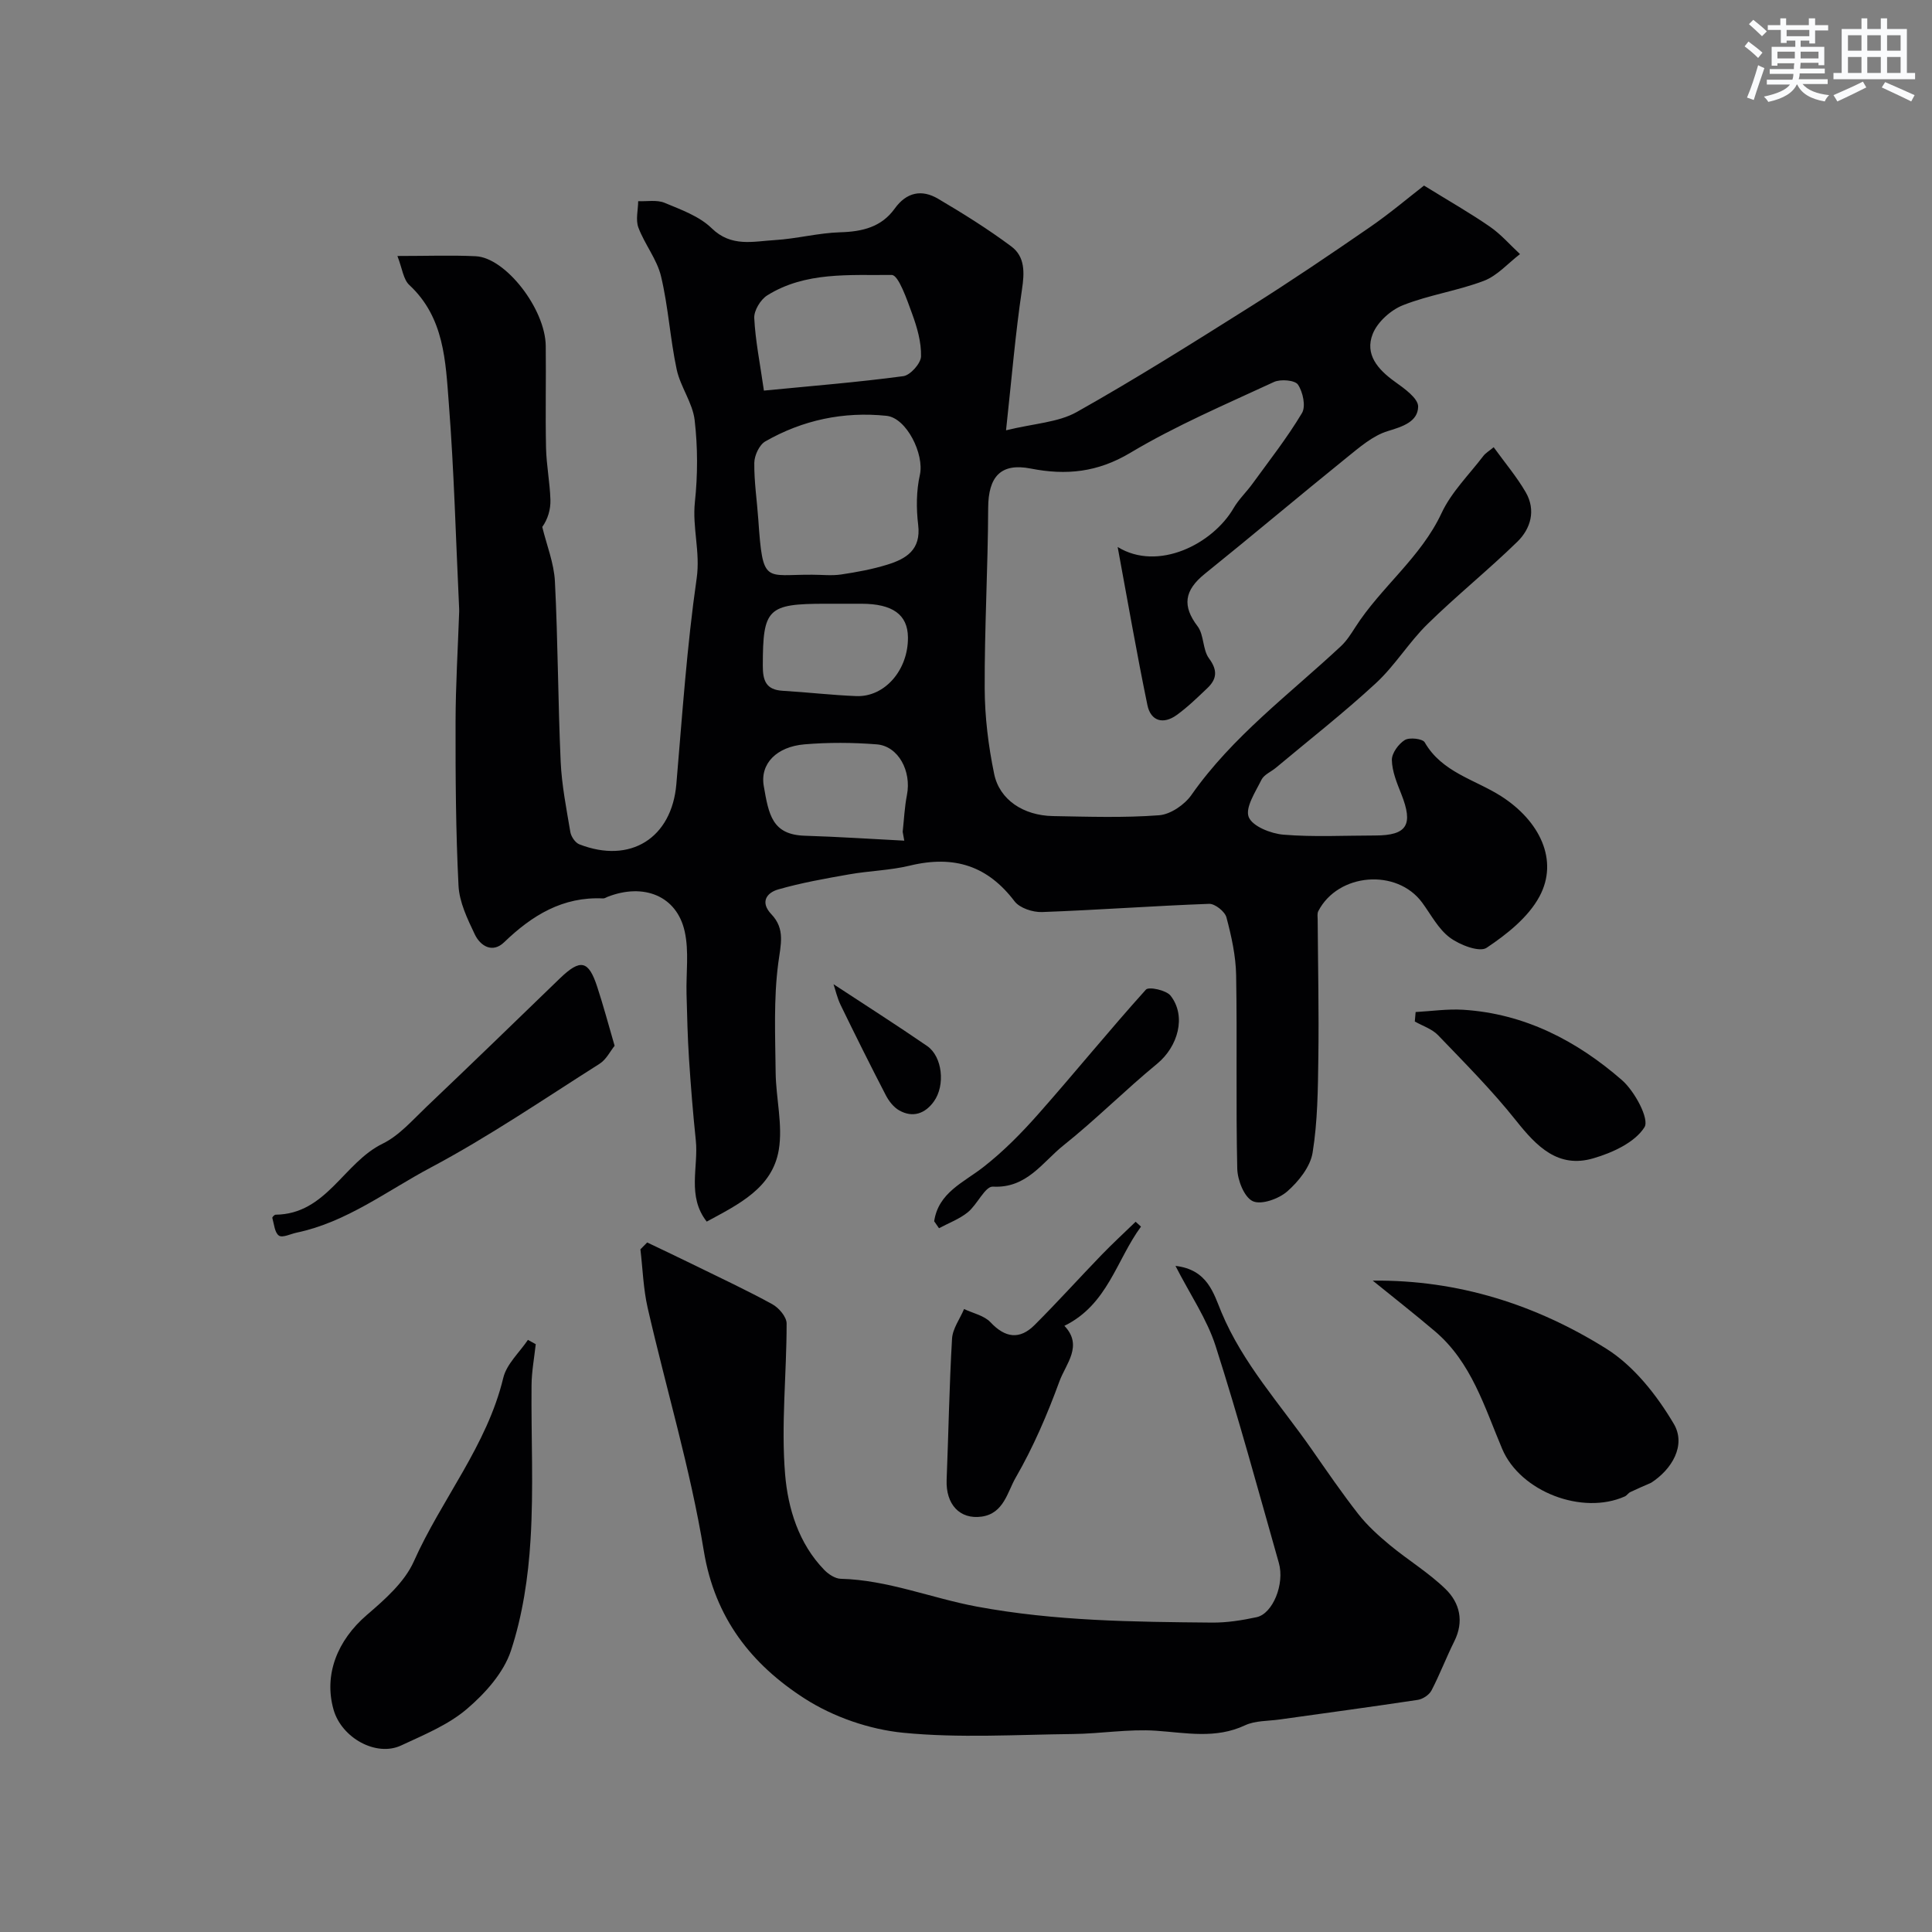 <svg enable-background="new 0 0 400 400" viewBox="0 0 400 400" xmlns="http://www.w3.org/2000/svg"><rect x="0" y="0" width="400" height="400" fill="#808080" stroke="none"/><g fill="#010103"><path d="m82.28 53c6.24 0 11.23-.19 16.21.05 6.19.29 14.41 10.91 14.5 18.56.08 7.03-.09 14.07.06 21.1.08 3.6.8 7.18.91 10.77.06 1.99-.54 4.01-1.69 5.62.91 3.76 2.43 7.49 2.62 11.29.63 12.42.63 24.87 1.19 37.29.22 4.88 1.19 9.73 2 14.57.16.95 1.01 2.22 1.85 2.55 10.59 4.14 19.15-1.3 20.1-12.44 1.22-14.23 2.18-28.52 4.21-42.64.78-5.45-.93-10.47-.37-15.78.6-5.6.6-11.37-.05-16.96-.42-3.59-2.95-6.89-3.72-10.49-1.36-6.37-1.73-12.96-3.24-19.28-.84-3.53-3.39-6.63-4.69-10.1-.6-1.6-.06-3.62-.04-5.46 1.83.08 3.87-.32 5.46.34 3.42 1.42 7.21 2.78 9.76 5.27 4.07 3.96 8.59 2.71 13.03 2.45 4.55-.27 9.06-1.49 13.6-1.62 4.56-.13 8.51-1.08 11.25-4.89 2.46-3.43 5.61-4.04 8.99-2.05 5.19 3.06 10.33 6.27 15.16 9.87 2.87 2.14 2.74 5.43 2.2 8.98-1.35 9.05-2.11 18.2-3.29 29.09 5.82-1.43 10.78-1.62 14.63-3.78 12.22-6.87 24.09-14.35 35.96-21.82 8.38-5.28 16.6-10.84 24.76-16.47 4.19-2.89 8.09-6.2 11.19-8.6 5.26 3.25 9.58 5.7 13.65 8.52 2.29 1.58 4.16 3.76 6.22 5.67-2.47 1.89-4.68 4.46-7.47 5.53-5.44 2.07-11.36 2.91-16.76 5.05-2.53 1-5.28 3.47-6.26 5.94-1.69 4.25 1.07 7.38 4.59 9.9 1.94 1.39 4.85 3.45 4.81 5.17-.06 3.09-3.16 4.11-6.27 5.05-3.12.94-5.89 3.38-8.54 5.51-9.83 7.94-19.49 16.1-29.34 24.03-4.32 3.48-4.69 6.69-1.51 10.88 1.35 1.78 1.02 4.83 2.36 6.64 1.85 2.5 1.62 4.31-.38 6.2-2.03 1.93-4.05 3.9-6.31 5.53-2.77 2-5.37 1.28-6.06-2.05-2.21-10.68-4.06-21.43-6.16-32.74 8.36 5.13 19.68-.6 24.01-8.06 1.06-1.82 2.66-3.32 3.91-5.05 3.5-4.82 7.2-9.53 10.24-14.62.83-1.39.2-4.36-.83-5.89-.62-.93-3.61-1.18-4.98-.54-10.03 4.65-20.27 9.01-29.73 14.66-6.78 4.05-13.28 4.7-20.61 3.26-6.21-1.22-8.8 1.67-8.82 8.18-.05 12.45-.77 24.89-.72 37.33.02 5.92.76 11.91 1.96 17.71 1.11 5.38 6.08 8.62 12.17 8.73 7.33.13 14.69.38 21.98-.17 2.36-.18 5.27-2.17 6.69-4.2 8.51-12.15 20.32-20.87 30.96-30.81 1.18-1.1 2.08-2.53 2.96-3.9 5.33-8.34 13.56-14.42 17.87-23.65 2.03-4.35 5.69-7.94 8.66-11.84.47-.61 1.2-1.02 2.13-1.8 2.37 3.28 4.8 6.15 6.65 9.35 2.12 3.69 1.04 7.51-1.76 10.23-6.02 5.87-12.6 11.16-18.6 17.05-3.85 3.77-6.72 8.57-10.67 12.22-6.63 6.13-13.77 11.71-20.7 17.51-1 .84-2.46 1.42-2.99 2.48-1.24 2.51-3.41 5.77-2.65 7.72.75 1.92 4.59 3.45 7.2 3.66 6.29.52 12.65.17 18.99.17 6.62-.01 7.94-2.21 5.39-8.62-.9-2.26-1.89-4.65-1.94-7-.03-1.41 1.37-3.33 2.67-4.14.96-.6 3.69-.29 4.13.47 3.57 6.23 10.42 7.7 15.82 11.15 7.98 5.1 11.98 13.26 7.94 20.77-2.32 4.31-6.75 7.82-10.94 10.62-1.48.99-5.55-.58-7.6-2.1-2.4-1.78-3.91-4.76-5.75-7.26-5.25-7.12-17.41-6.14-21.5 1.77-.25.48-.14 1.17-.13 1.76.06 9.49.27 18.98.14 28.46-.09 6.61-.14 13.3-1.19 19.79-.47 2.92-2.9 5.96-5.25 8.02-1.77 1.55-5.39 2.84-7.14 2.02-1.78-.83-3.16-4.37-3.21-6.76-.3-13.33 0-26.66-.23-39.99-.07-4.03-.97-8.1-2.01-12.01-.32-1.21-2.38-2.84-3.58-2.8-11.54.42-23.06 1.28-34.59 1.7-1.91.07-4.63-.82-5.7-2.23-5.51-7.25-12.38-9.63-21.69-7.38-4.1.99-8.4 1.07-12.57 1.81-4.93.87-9.88 1.74-14.68 3.12-2.37.68-3.8 2.62-1.4 5.14 2.91 3.06 1.92 6.3 1.42 10.13-.98 7.44-.62 15.08-.54 22.63.06 5.35 1.51 10.85.65 16.01-1.32 7.92-8.3 11.27-14.92 14.86-4.13-5.26-1.68-11.27-2.26-16.82-.59-5.62-1.04-11.26-1.41-16.9-.29-4.45-.39-8.91-.51-13.37-.12-4.35.55-8.86-.39-13.02-1.64-7.32-8.46-10.06-15.96-7.13-.3.12-.61.34-.91.33-8.36-.41-14.72 3.5-20.5 9.07-2.41 2.33-4.93.8-6.09-1.65-1.52-3.19-3.19-6.65-3.36-10.07-.57-11.27-.63-22.58-.61-33.87.01-7.65.49-15.29.75-22.94.01-.33-.02-.67-.03-1-.67-14.03-1.03-28.08-2.12-42.07-.67-8.68-.93-17.73-8.15-24.45-1.27-1.15-1.48-3.42-2.49-6.03zm85.88 65.99c2 0 4.03.24 5.99-.05 3.21-.48 6.44-1.07 9.54-2.03 3.91-1.2 7.03-3.07 6.41-8.22-.41-3.41-.4-7.05.35-10.37.95-4.23-2.73-11.8-6.91-12.23-8.88-.92-17.34.86-25.08 5.29-1.25.71-2.27 2.91-2.29 4.44-.05 3.91.56 7.83.83 11.75.93 13.54 1.35 11.35 11.16 11.42zm-10-38.12c9.97-.97 19.45-1.73 28.86-2.99 1.45-.19 3.63-2.64 3.67-4.09.07-2.94-.81-6.01-1.84-8.82-1.07-2.93-2.82-8.05-4.22-8.04-8.74.09-17.88-.72-25.79 4.23-1.38.87-2.76 3.14-2.68 4.69.23 4.66 1.18 9.29 2 15.02zm29.06 93.18c-.11-.61-.22-1.22-.33-1.83.28-2.54.39-5.11.88-7.61.98-4.96-1.78-10.15-6.26-10.5-4.96-.39-10.01-.42-14.97 0-5.71.49-9.22 3.97-8.41 8.63 1.03 5.93 1.73 10.09 8.52 10.29 6.86.21 13.72.67 20.57 1.02zm-12.85-49.05c-1.16 0-2.32 0-3.49 0-12 0-12.93 1.03-12.95 12.79-.01 3.13.66 5.03 4.12 5.23 5.09.3 10.16.9 15.25 1.1 5.91.22 10.76-5.45 10.68-12.18-.05-4.69-3.18-6.94-9.63-6.94-1.32 0-2.65 0-3.98 0z"/><path d="m133.99 257.24c3.28 1.57 6.58 3.12 9.85 4.73 5.38 2.64 10.82 5.18 16.07 8.06 1.35.74 2.95 2.62 2.95 3.98.01 10.43-1.17 20.92-.31 31.26.59 7.02 2.79 14.3 8.12 19.78.87.89 2.24 1.79 3.39 1.82 9.72.24 18.79 4.01 28.19 5.76 16.28 3.02 32.4 3.16 48.68 3.31 3.08.03 6.22-.47 9.24-1.12 3.34-.72 5.85-6.87 4.6-11.24-4.26-15-8.34-30.06-13.09-44.9-1.79-5.58-5.26-10.62-8.31-16.59 6.65.76 7.9 5.72 9.5 9.56 4.45 10.68 12.19 19.08 18.66 28.36 3.17 4.54 6.3 9.13 9.71 13.48 1.87 2.38 4.18 4.47 6.52 6.41 3.77 3.12 8.04 5.7 11.53 9.1 2.95 2.87 3.86 6.7 1.81 10.81-1.67 3.35-3 6.87-4.73 10.19-.48.91-1.79 1.78-2.83 1.94-9.52 1.44-19.06 2.72-28.59 4.06-2.42.34-5.07.22-7.19 1.21-6.08 2.85-12.16 1.55-18.4 1.12-5.7-.39-11.49.62-17.24.68-11.71.13-23.51.88-35.11-.26-7.01-.69-14.48-3.27-20.41-7.08-10.97-7.05-18.6-16.61-20.89-30.61-2.77-16.94-7.78-33.51-11.62-50.29-.9-3.94-1.02-8.07-1.5-12.11.47-.47.94-.94 1.4-1.42z"/><path d="m110.92 278.3c-.31 2.84-.85 5.69-.87 8.53-.1 10.66.45 21.36-.21 31.99-.47 7.73-1.65 15.64-4.06 22.95-1.52 4.59-5.37 8.87-9.17 12.1-3.87 3.28-8.87 5.32-13.56 7.51-5.15 2.41-12.32-1.55-13.99-7.41-2.06-7.25.79-14.37 6.9-19.62 3.72-3.19 7.8-6.78 9.72-11.08 5.74-12.88 15.14-23.95 18.52-38.01.69-2.86 3.35-5.25 5.1-7.85.53.3 1.07.59 1.62.89z"/><path d="m284.21 265.14c17.75-.19 33.85 5.02 48.32 14.07 5.74 3.59 10.5 9.64 14.01 15.58 2.62 4.44-.42 9.47-4.71 12.21-1.43.63-2.88 1.24-4.29 1.92-.43.2-.71.71-1.14.9-8.81 3.93-21.63-.98-25.38-9.82-3.68-8.69-6.36-17.96-13.95-24.39-4.21-3.58-8.57-6.99-12.86-10.47z"/><path d="m127.25 216.52c-.89 1.09-1.72 2.84-3.11 3.72-11.57 7.33-22.93 15.1-35 21.51-9.03 4.8-17.36 11.28-27.7 13.45-1.26.26-2.95 1.13-3.69.62-.89-.61-1-2.38-1.37-3.67-.04-.15.43-.66.68-.66 10.52-.11 14.08-10.76 22.15-14.7 3.44-1.68 6.19-4.88 9.05-7.6 9.26-8.81 18.44-17.7 27.62-26.59 4.27-4.13 5.97-3.82 7.77 1.72 1.25 3.81 2.29 7.69 3.6 12.2z"/><path d="m236.23 253.96c-5.08 6.88-6.88 16.14-15.86 20.54 3.94 4.11.29 7.88-1.02 11.48-2.51 6.86-5.43 13.67-9.08 19.98-1.69 2.92-2.44 7.39-7.03 8.04-4.53.63-7.45-2.54-7.25-7.62.39-9.74.55-19.49 1.12-29.22.12-2.09 1.63-4.09 2.49-6.14 1.85.88 4.15 1.34 5.46 2.73 3.06 3.27 6.06 3.66 9.14.58 4.73-4.72 9.21-9.7 13.86-14.51 2.28-2.36 4.7-4.58 7.06-6.87.37.32.74.67 1.11 1.01z"/><path d="m293.09 209.53c3.28-.18 6.57-.67 9.83-.47 12.71.79 23.52 6.41 32.88 14.56 2.64 2.3 5.74 8.07 4.67 9.76-1.99 3.16-6.64 5.29-10.6 6.44-7.28 2.13-11.73-2.46-15.99-7.82-4.96-6.24-10.62-11.92-16.15-17.68-1.24-1.29-3.19-1.91-4.81-2.83.06-.65.12-1.31.17-1.96z"/><path d="m193.41 252.85c.88-5.95 6.08-8.01 10.21-11.24 4.15-3.24 7.92-7.07 11.41-11.03 7.5-8.48 14.64-17.28 22.22-25.69.59-.66 4.22.11 5.11 1.26 3.32 4.25 1.53 10.54-2.79 14.09-6.62 5.44-12.69 11.56-19.38 16.89-4.36 3.47-7.59 8.94-14.63 8.55-1.6-.09-3.23 3.72-5.19 5.31-1.74 1.41-3.95 2.22-5.96 3.3-.32-.47-.66-.95-1-1.44z"/><path d="m172.57 203.77c6.4 4.21 12.98 8.39 19.39 12.8 3.16 2.18 3.8 8.14 1.38 11.49-1.81 2.51-4.36 3.43-7.18 1.83-1.16-.66-2.14-1.93-2.77-3.15-3.2-6.17-6.3-12.4-9.34-18.65-.73-1.51-1.1-3.2-1.48-4.32z"/></g><path d="m361.2 9.6.8-1c.9.7 1.9 1.4 2.9 2.3l-.9 1.1c-1-1-2-1.8-2.8-2.4zm.5 10.6c.9-2.1 1.6-4.3 2.3-6.7.4.2.8.4 1.3.6-.7 2.1-1.5 4.3-2.2 6.6zm.4-15.2.9-.9c1 .8 2 1.6 2.8 2.4l-1 1c-.9-.9-1.8-1.7-2.7-2.5zm12.5-1.2h1.2v1.4h2.7v1.1h-2.7v2.7h-1.2v-.6h-1.8v1.3h4.9v3.8h-1.2v-.5h-3.7c0 .4-.1.9-.1 1.2h5.1v1h-5.2c0 .5-.1.9-.2 1.2h6v1h-5.2c1.1 1.3 2.9 2 5.5 2.3-.4.4-.7.8-.9 1.3-2.9-.5-4.8-1.6-5.7-3.5h-.1c-.8 1.7-2.7 2.9-5.9 3.6-.2-.4-.6-.8-.9-1.1 2.8-.6 4.6-1.4 5.4-2.5h-4.8v-1h5.3c.1-.3.2-.7.2-1.2h-4.9v-1h5c0-.4 0-.8.1-1.2h-3.5v.5h-1.2v-3.9h4.9v-1.3h-1.8v.5h-1.2v-2.7h-2.7v-1h2.6v-1.4h1.2v1.4h4.7v-1.4zm-6.6 8.3h3.6c0-.4 0-.9 0-1.4h-3.6zm1.9-4.6h4.7v-1.3h-4.7zm6.6 3.2h-3.7v1.4h3.7z" fill="#fafbfc"/><path d="m385.3 3.8h1.3v2.2h2.8v-2.2h1.3v2.2h4.1v9.1h1.7v1.3h-16.9v-1.3h1.7v-9.1h4.1v-2.2zm.4 13.1.7 1.2c-1.8.9-3.8 1.9-6 2.9-.2-.4-.5-.8-.8-1.3 2.3-1 4.3-1.9 6.1-2.8zm-3.1-6.4h2.8v-3.2h-2.8zm0 4.6h2.8v-3.3h-2.8zm4-4.6h2.8v-3.2h-2.8zm0 4.6h2.8v-3.3h-2.8zm3.7 1.9c2.1.9 4.1 1.8 6.1 2.7l-.7 1.3c-2.2-1.1-4.2-2-6.1-2.9zm3.2-9.7h-2.8v3.2h2.8zm-2.8 7.8h2.8v-3.3h-2.8z" fill="#fafbfc"/></svg>